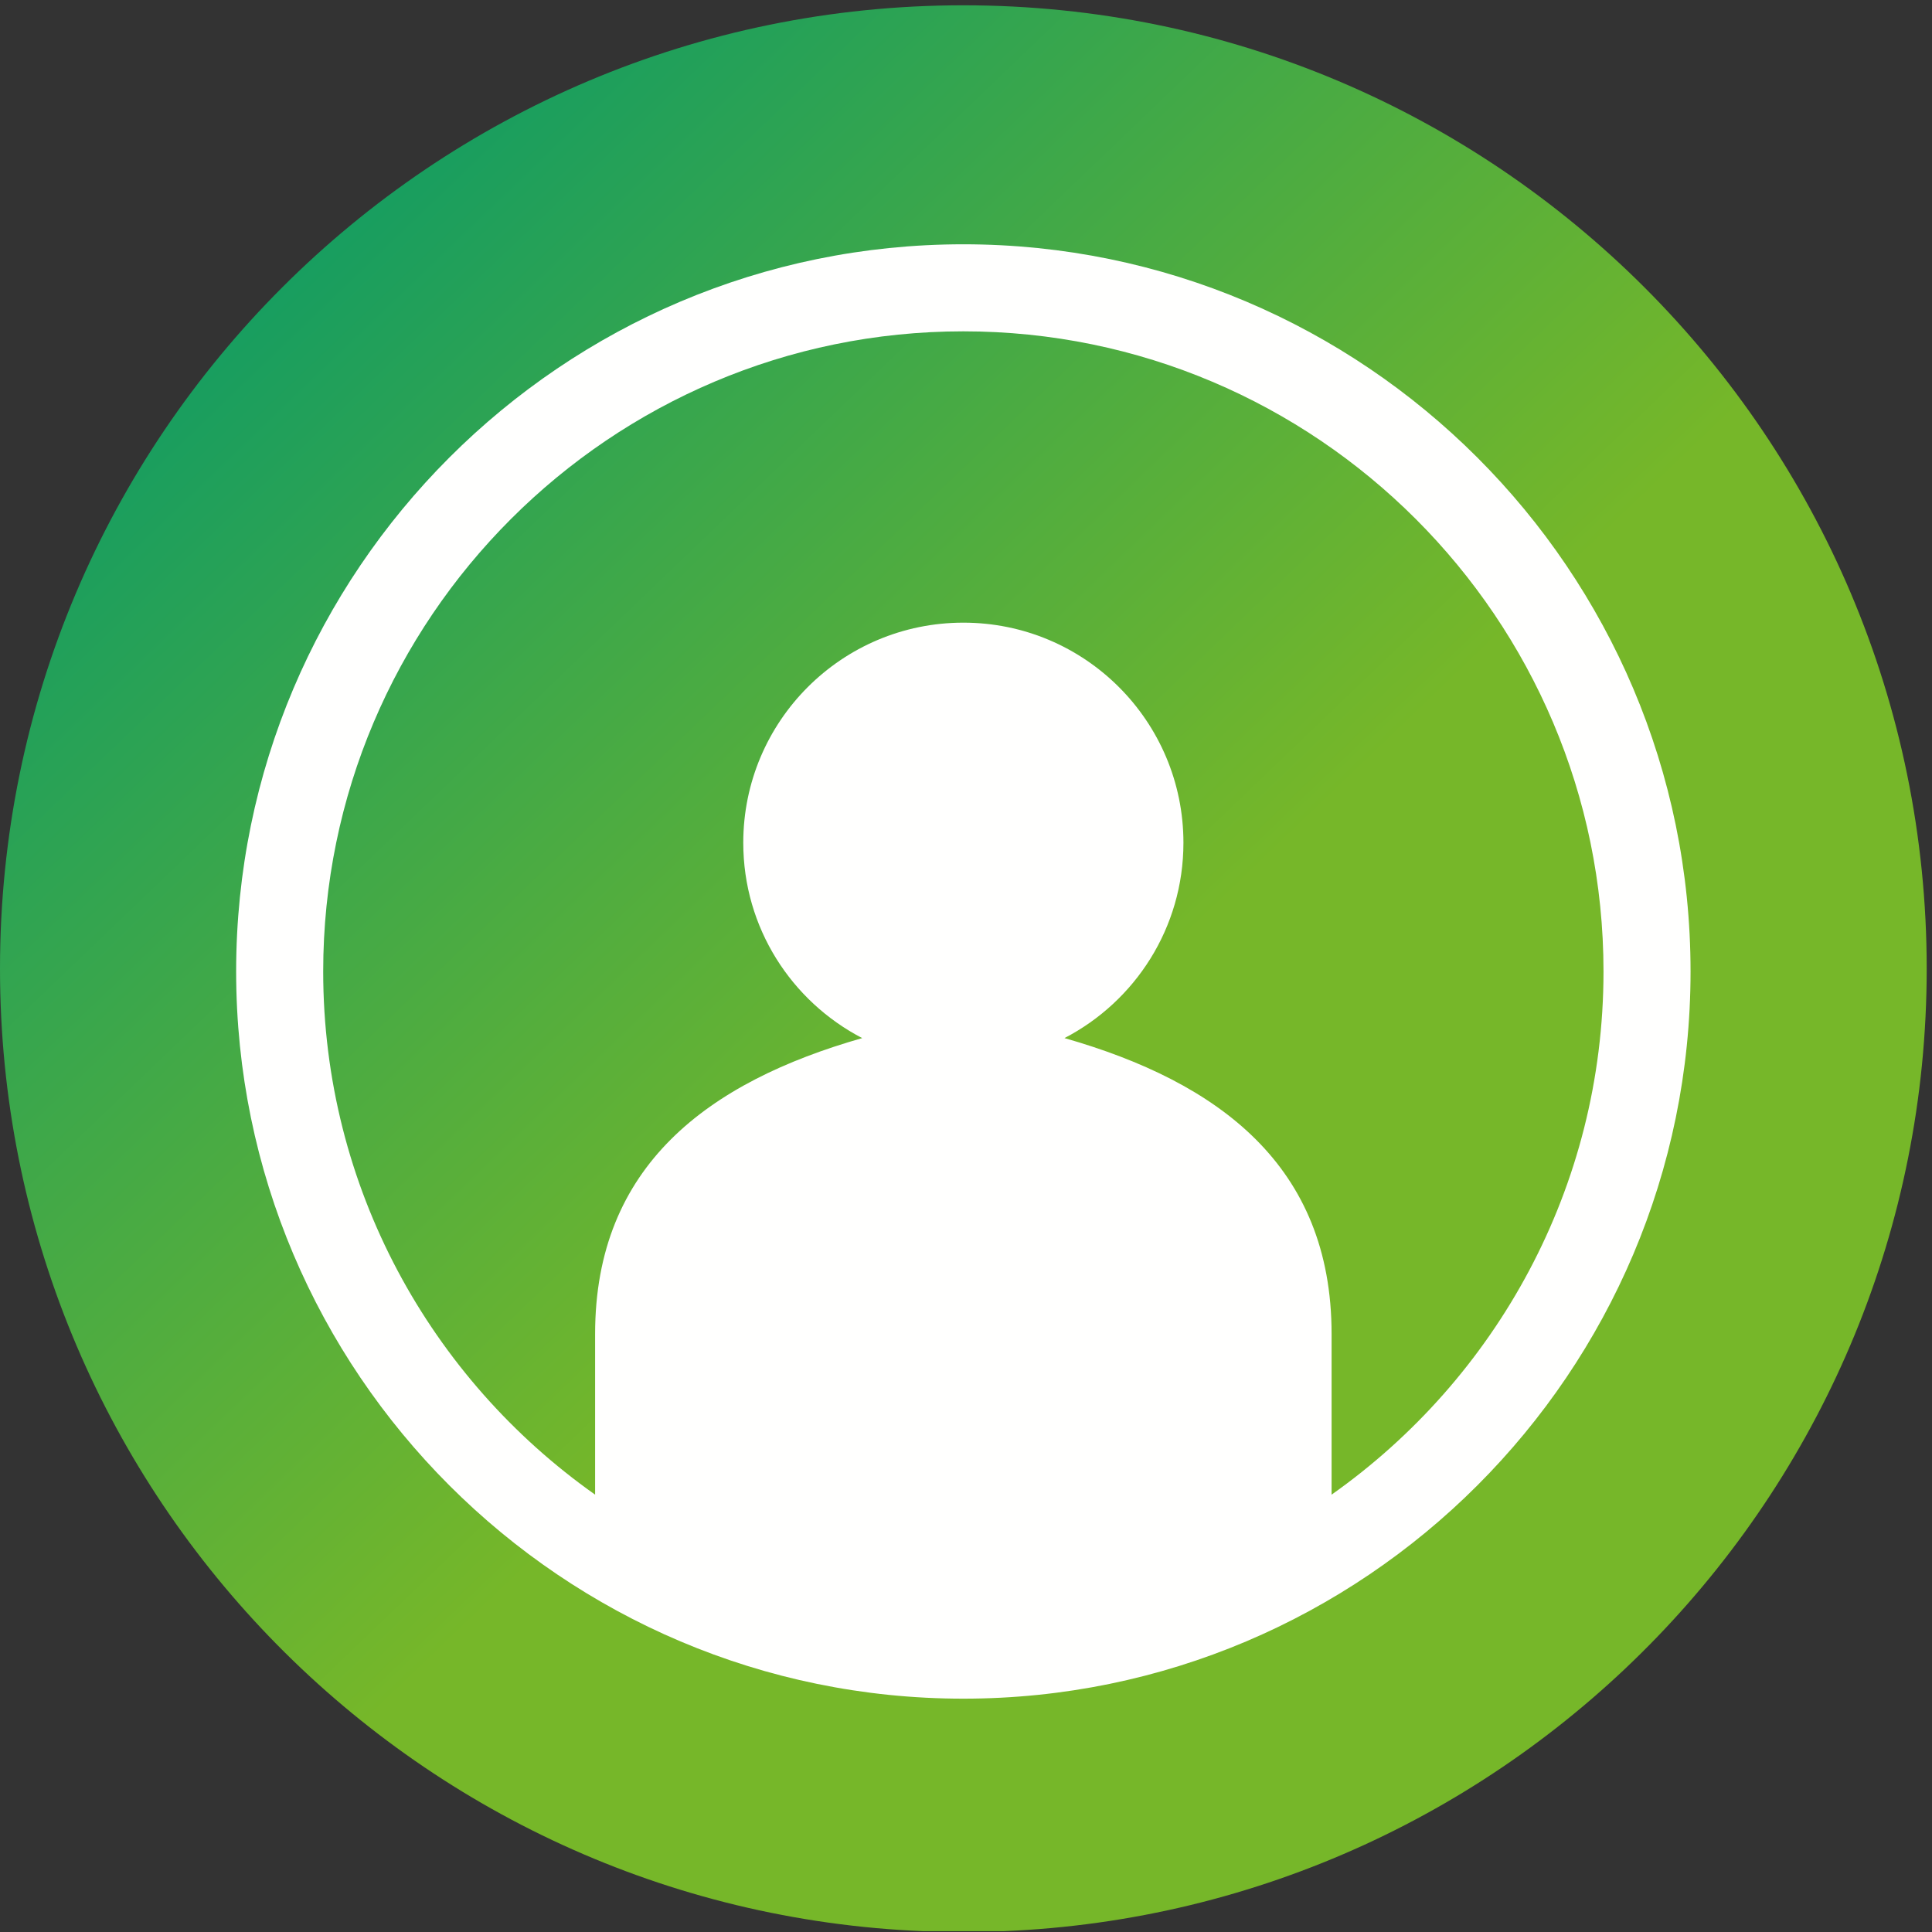 <?xml version="1.0" encoding="UTF-8"?>
<svg width="70px" height="70px" viewBox="0 0 70 70" version="1.1" xmlns="http://www.w3.org/2000/svg" xmlns:xlink="http://www.w3.org/1999/xlink">
    <rect x="0" y="0" width="70" height="70" fill="#333333" stroke="none"/>
    <!-- Generator: Sketch 53.2 (72643) - https://sketchapp.com -->
    <title>Icon / Solution Individuelle 1</title>
    <desc>Created with Sketch.</desc>
    <defs>
        <linearGradient x1="54.346%" y1="55.335%" x2="5.487%" y2="4.362%" id="linearGradient-1">
            <stop stop-color="#76B729" offset="0%"></stop>
            <stop stop-color="#00976D" offset="100%"></stop>
        </linearGradient>
    </defs>
    <g id="FCT" stroke="none" stroke-width="1" fill="none" fill-rule="evenodd">
        <g id="Nos-solutions" transform="translate(-930, -1069)">
            <g id="FCT_Picto_PROD_Individuelle" transform="translate(930, 1069)">
                <path d="M33.464,69.971 C14.855,69.216 0,53.89 0,35.096 C0,15.819 15.627,0.192 34.904,0.192 C54.181,0.192 69.808,15.819 69.808,35.096 C69.808,53.89 54.953,69.216 36.344,69.971 L33.464,69.971 Z" id="Clip-2" fill="url(#linearGradient-1)"></path>
                <path d="M48.246,54.154 L48.246,48.332 C48.246,42.236 44.153,39.206 38.569,37.612 C41.127,36.284 42.878,33.617 42.878,30.535 C42.878,26.131 39.308,22.56 34.904,22.56 C30.5,22.56 26.93,26.131 26.93,30.535 C26.93,33.617 28.681,36.284 31.239,37.612 C25.655,39.206 21.562,42.236 21.562,48.332 L21.562,54.154 C15.609,49.951 11.71,43.024 11.71,35.198 C11.71,22.41 22.115,12.005 34.904,12.005 C47.693,12.005 58.098,22.41 58.098,35.198 C58.098,43.024 54.199,49.951 48.246,54.154 Z M34.904,8.851 C20.375,8.851 8.556,20.67 8.556,35.198 C8.556,49.727 20.375,61.546 34.904,61.546 C49.432,61.546 61.252,49.727 61.252,35.198 C61.252,20.67 49.432,8.851 34.904,8.851 L34.904,8.851 Z" id="Picto-solution-individuelle" fill="#FFFFFE"></path>
            </g>
        </g>
    </g>
</svg>